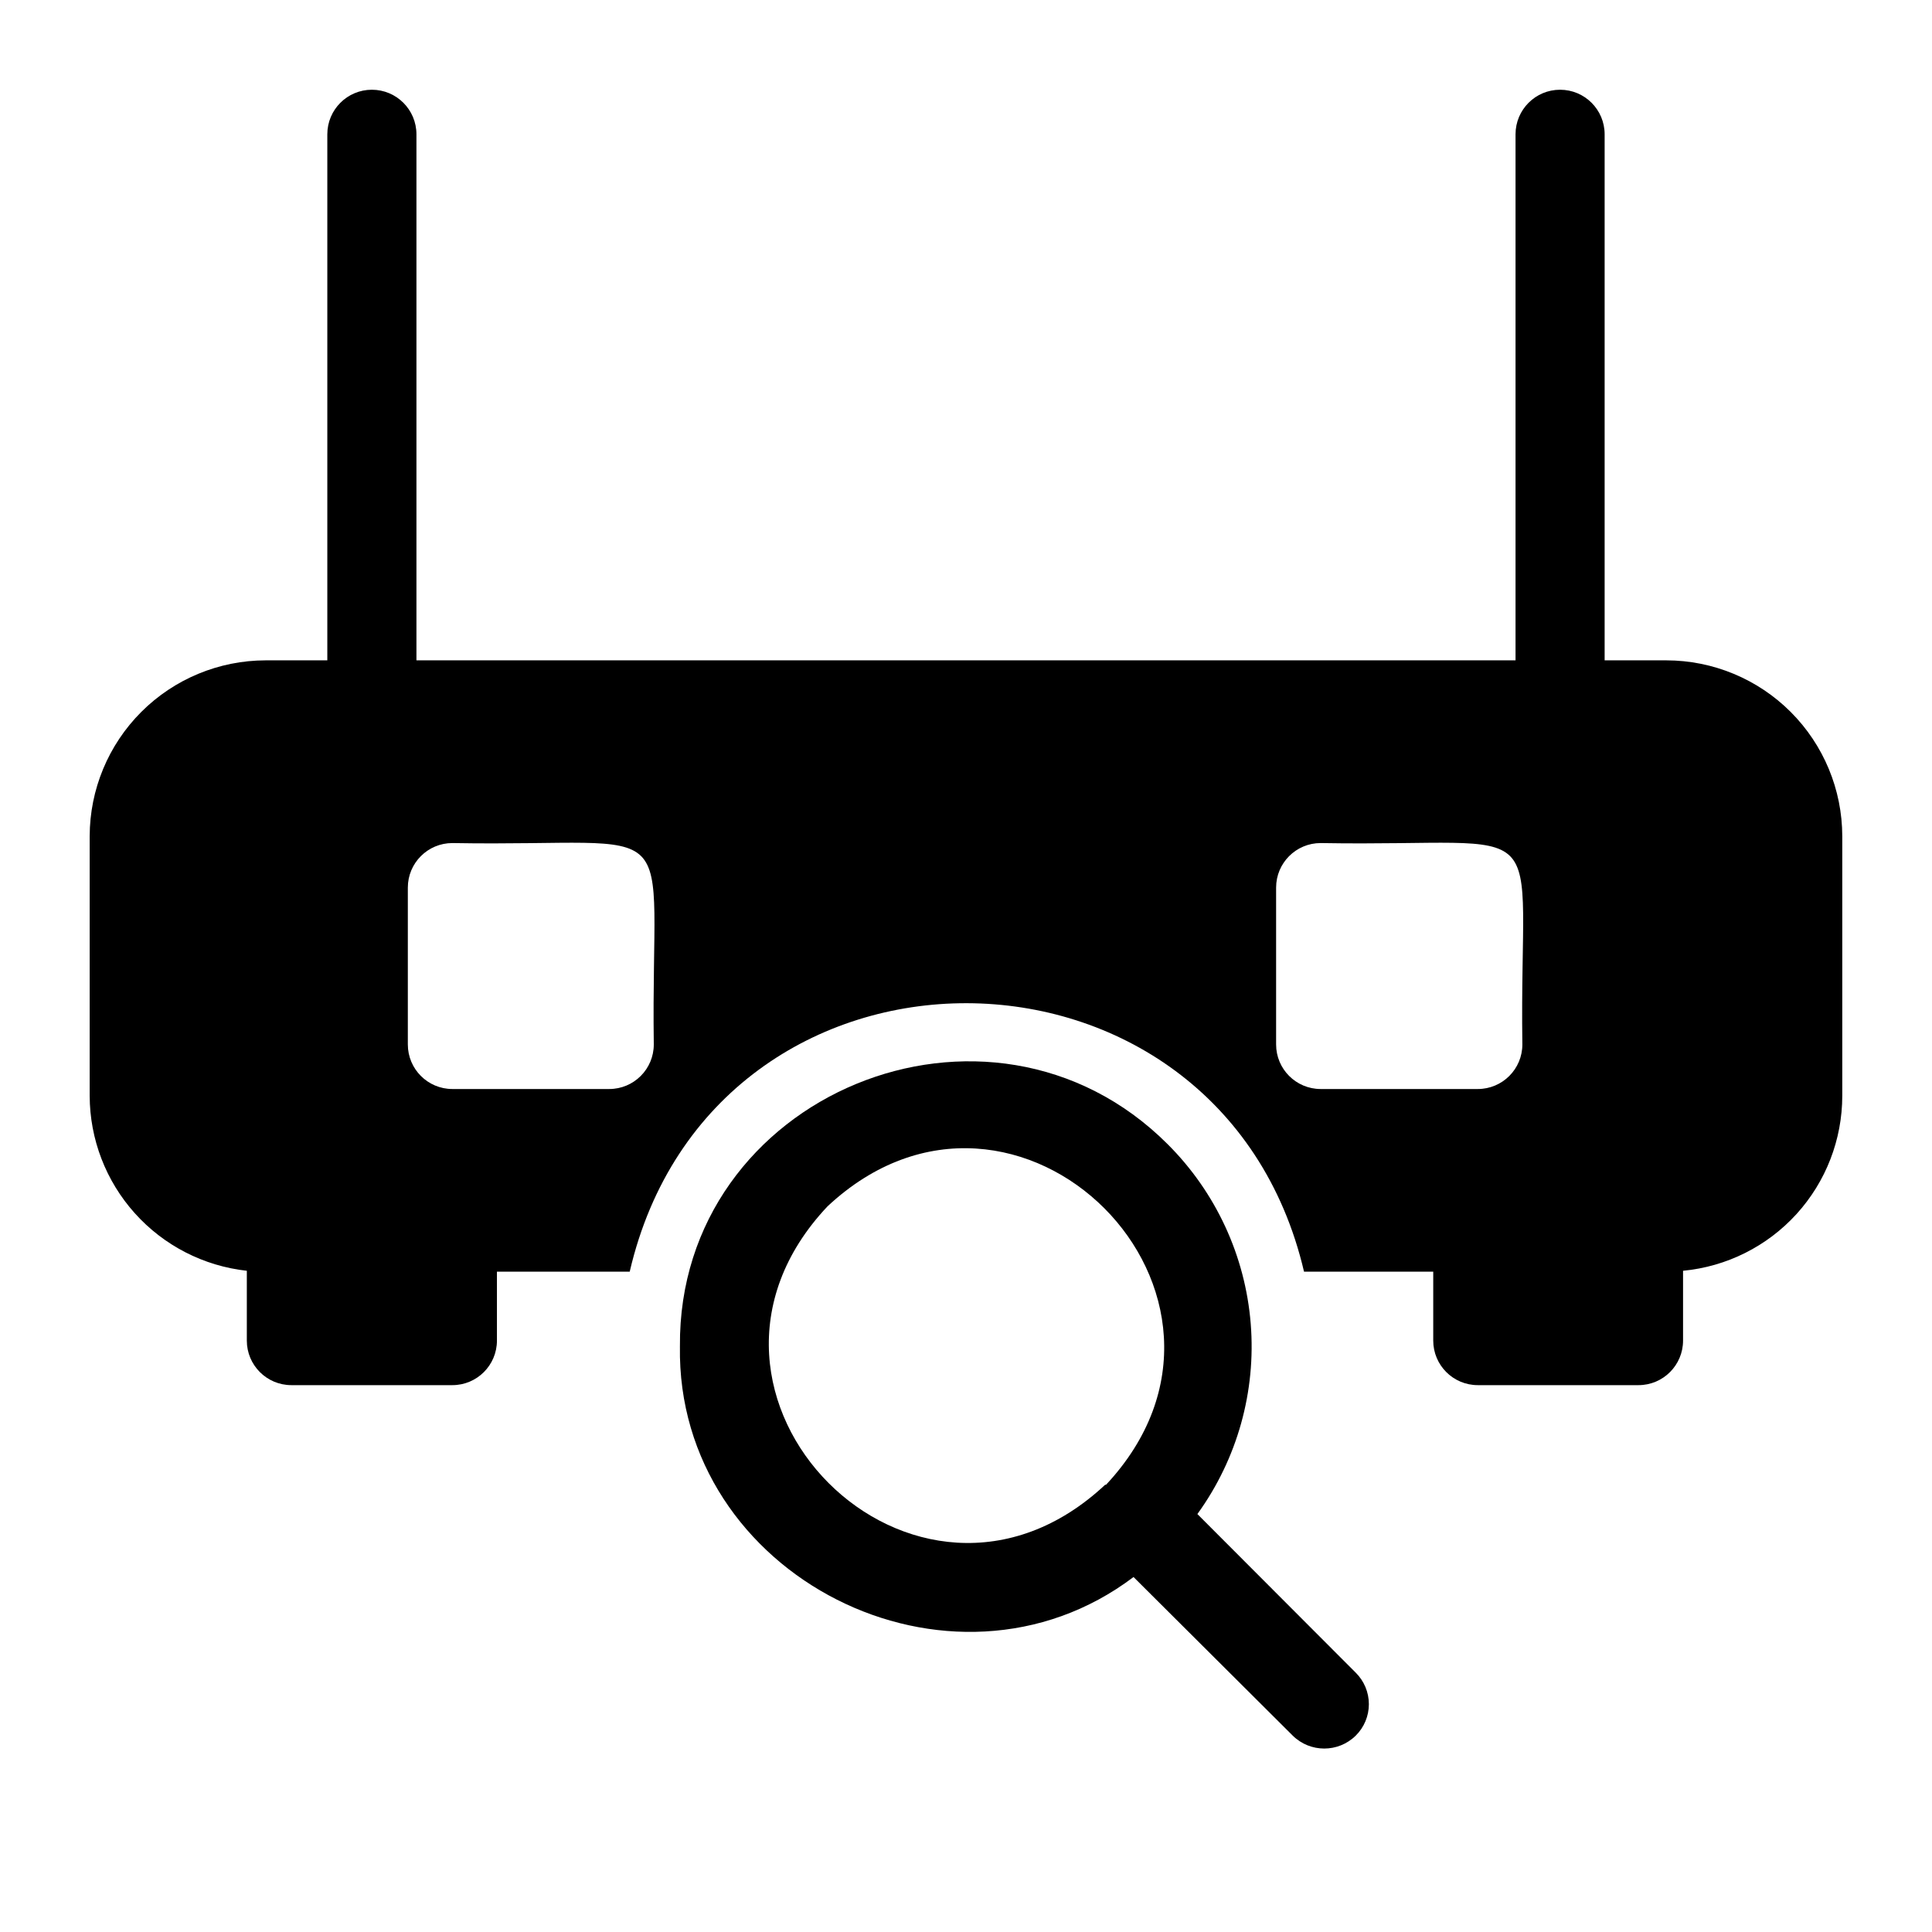 <?xml version="1.0" encoding="UTF-8"?>
<!-- Uploaded to: ICON Repo, www.svgrepo.com, Generator: ICON Repo Mixer Tools -->
<svg fill="#000000" width="800px" height="800px" version="1.1" viewBox="144 144 512 512" xmlns="http://www.w3.org/2000/svg">
 <g>
  <path d="m585.62 319h-16.375v-139.41c0-6.523-5.285-11.809-11.809-11.809-6.519 0-11.805 5.285-11.805 11.809v139.41h-291.27v-139.41c0-6.523-5.289-11.809-11.809-11.809-6.523 0-11.809 5.285-11.809 11.809v139.41h-16.375c-12.352 0.02-24.195 4.938-32.93 13.672-8.734 8.734-13.652 20.578-13.672 32.93v68.801c0.027 11.496 4.289 22.578 11.973 31.133 7.68 8.555 18.242 13.977 29.672 15.234v18.5c0 6.519 5.285 11.809 11.809 11.809h42.668-0.004c6.523 0 11.809-5.289 11.809-11.809v-18.266h35.188c22.121-95.25 156.57-94.465 178.7 0h34.242v18.266c0 6.519 5.289 11.809 11.809 11.809h42.59c6.519 0 11.805-5.289 11.805-11.809v-18.5c11.543-1.098 22.258-6.453 30.062-15.027 7.801-8.574 12.125-19.746 12.133-31.34v-68.801c-0.02-12.352-4.938-24.195-13.672-32.93s-20.578-13.652-32.93-13.672zm-268.36 101.79c0 6.519-5.285 11.809-11.805 11.809h-41.566c-6.519 0-11.809-5.289-11.809-11.809v-41.566c0-6.519 5.289-11.805 11.809-11.805 63.055 1.102 52.508-9.684 53.371 53.371zm230.18 0c0 6.519-5.285 11.809-11.809 11.809h-41.641c-6.523 0-11.809-5.289-11.809-11.809v-41.566c0-6.519 5.285-11.805 11.809-11.805 63.445 1.102 52.582-9.684 53.449 53.371z"/>
  <path d="m461.32 545.24c10.566-14.602 15.578-32.492 14.133-50.457-1.441-17.961-9.246-34.824-22.004-47.551-47.23-47.23-129.81-13.227-129.26 53.531-1.023 61.008 71.871 97.691 120.21 61.164l42.191 42.035c4.629 4.562 12.062 4.562 16.691 0 2.231-2.203 3.484-5.207 3.484-8.344 0-3.133-1.254-6.141-3.484-8.344zm-24.324-7.871c-50.301 47.23-120.91-23.617-73.684-73.684 50.227-46.918 120.84 23.695 73.684 73.918z"/>
 </g>
</svg>